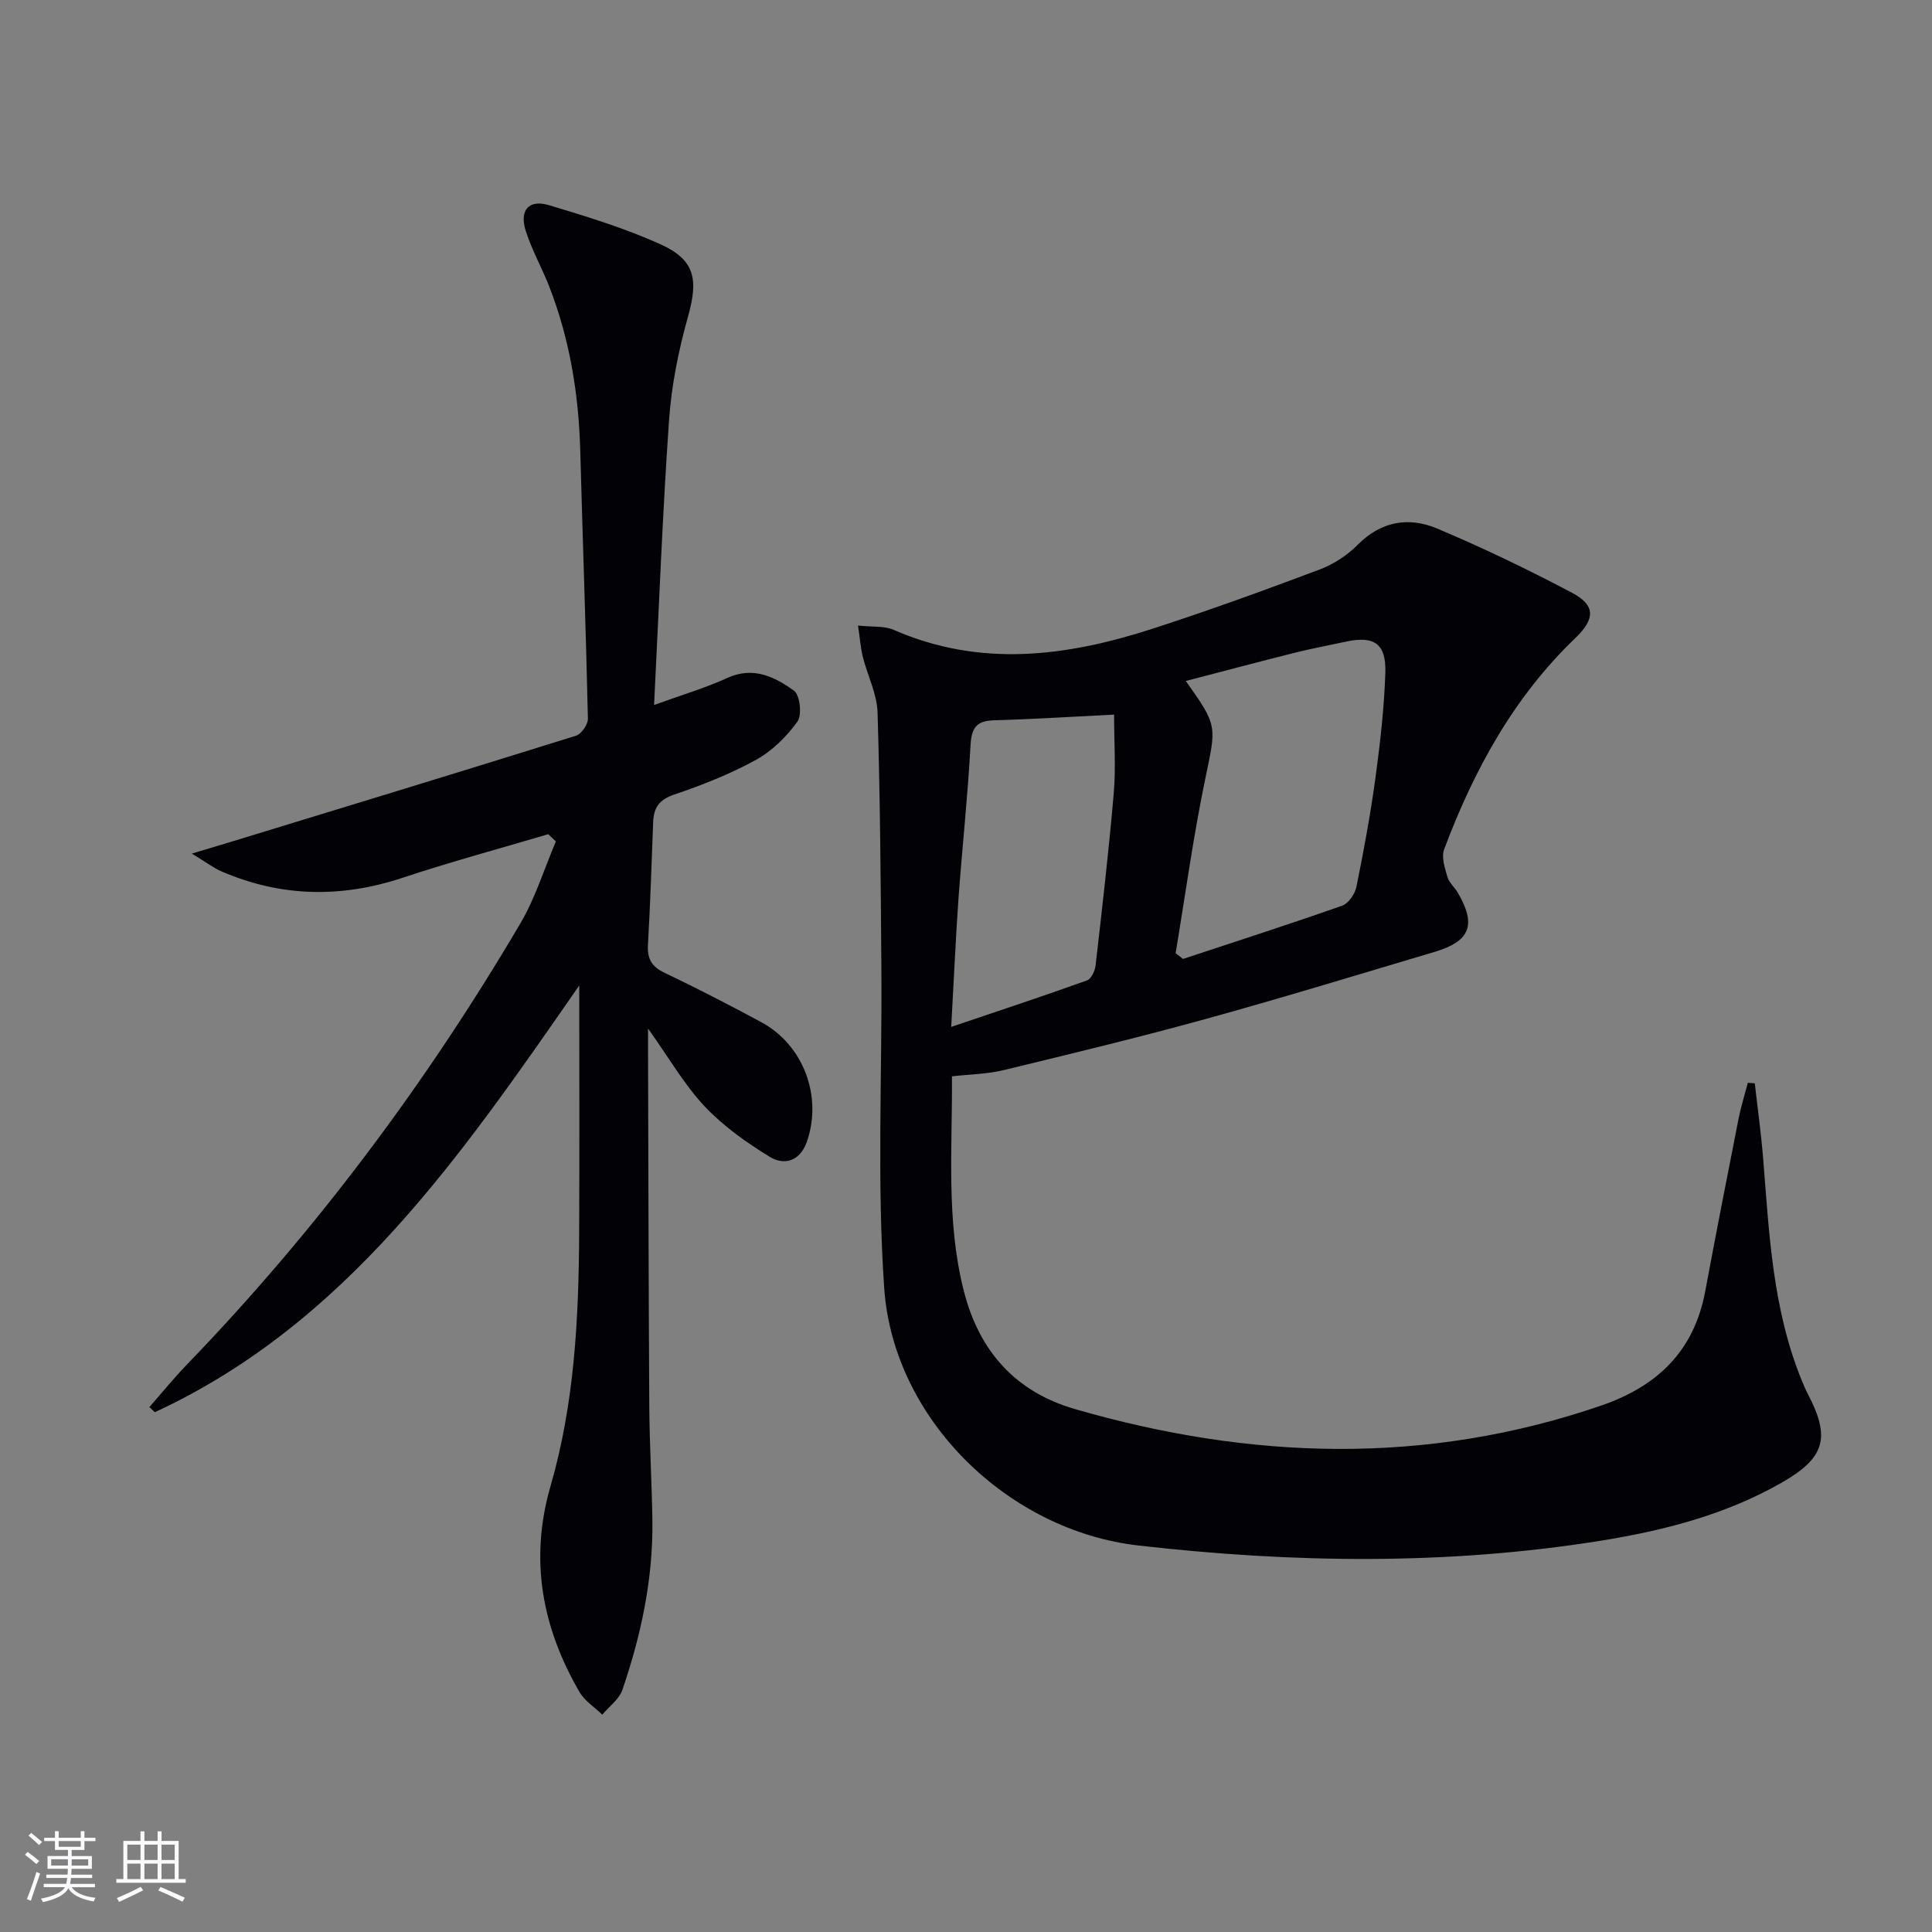 <svg enable-background="new 0 0 400 400" viewBox="0 0 400 400" xmlns="http://www.w3.org/2000/svg"><rect x="0" y="0" width="400" height="400" fill="#808080" stroke="none"/><path d="m363.31 224.3c.59 5.22 1.32 10.43 1.74 15.66 1.24 15.56 1.97 31.21 8.02 45.93.38.92.76 1.85 1.23 2.73 4.7 8.98 3.6 13.17-5.34 18.3-11.69 6.71-24.6 10-37.74 12.1-31.76 5.07-63.67 4.59-95.52.96-27.1-3.09-50.75-26.23-52.63-53.25-1.53-22.01-.42-44.2-.59-66.31-.13-17.63-.25-35.27-.79-52.9-.12-3.87-2.08-7.66-3.05-11.52-.46-1.85-.59-3.78-1-6.49 2.97.33 5.43.04 7.4.9 17.9 7.83 35.74 5.53 53.49-.21 11.65-3.77 23.17-7.96 34.64-12.27 2.89-1.08 5.74-2.93 7.91-5.12 4.87-4.92 10.59-5.86 16.47-3.38 9.48 3.99 18.79 8.48 27.89 13.28 4.88 2.58 4.91 5.37.68 9.43-12.78 12.27-20.99 27.37-27.13 43.71-.6 1.61.15 3.87.68 5.71.35 1.21 1.52 2.16 2.18 3.31 3.85 6.64 2.55 10.01-4.84 12.21-15.74 4.68-31.45 9.49-47.28 13.86-13.9 3.84-27.93 7.22-41.95 10.62-3.34.81-6.87.85-10.69 1.28.11 15-1.25 29.82 2.44 44.37 3.14 12.39 10.56 20.93 23.08 24.54 36.35 10.5 72.6 11.7 108.84-.72 11.7-4.01 19.3-11.31 21.61-23.73 2.21-11.91 4.55-23.79 6.89-35.67.5-2.52 1.28-4.98 1.93-7.46.47.04.95.08 1.43.13zm-119.91-26.95c.51.4 1.02.8 1.53 1.19 11-3.64 22.03-7.18 32.95-11.03 1.31-.46 2.65-2.42 2.95-3.89 1.52-7.48 2.91-14.99 3.94-22.55.98-7.23 1.81-14.51 2.05-21.79.2-6.02-2.33-7.68-8.08-6.45-3.57.77-7.16 1.43-10.69 2.32-7.45 1.87-14.88 3.85-22.55 5.84 6.7 9.38 6.3 9.3 4.05 20.19-2.49 11.97-4.14 24.11-6.15 36.17zm-46.46 15.26c10.11-3.42 19.16-6.41 28.12-9.63.87-.31 1.64-1.97 1.77-3.09 1.36-11.87 2.74-23.75 3.76-35.65.45-5.21.07-10.49.07-16.29-8.66.43-16.76.95-24.88 1.18-3.64.1-4.64 1.59-4.84 5.16-.58 10.61-1.73 21.19-2.5 31.79-.58 8.25-.94 16.52-1.5 26.53z" fill="#010106"/><path d="m134.17 212.94v5.37c.08 24.33.11 48.66.26 72.98.05 7.82.52 15.63.64 23.45.17 12.09-2.32 23.76-6.21 35.12-.67 1.96-2.74 3.44-4.16 5.14-1.6-1.55-3.66-2.84-4.73-4.7-7.75-13.36-10.39-27.42-5.99-42.61 4.95-17.07 5.84-34.68 5.93-52.33.08-16.66.02-33.32.02-51.33-24.51 35.3-48.22 69.98-87.87 88.35-.38-.35-.75-.7-1.13-1.06 2.56-2.92 5.01-5.94 7.7-8.73 26.72-27.67 49.59-58.27 69.09-91.38 3.11-5.28 4.95-11.32 7.37-17-.53-.5-1.05-1-1.58-1.5-10.08 2.99-20.24 5.73-30.21 9.04-12.69 4.2-25.09 3.97-37.36-1.3-1.72-.74-3.26-1.93-6.22-3.72 3.85-1.16 6.28-1.88 8.7-2.62 23.63-7.22 47.26-14.42 70.84-21.79 1.11-.35 2.48-2.32 2.46-3.51-.41-18.46-1.08-36.91-1.58-55.36-.31-11.72-2.15-23.13-6.41-34.08-1.5-3.86-3.56-7.51-4.84-11.43-1.44-4.41.55-6.73 4.82-5.45 7.75 2.33 15.56 4.73 22.92 8.03 7.3 3.27 7.98 7.3 5.82 15.01-1.96 6.98-3.43 14.24-3.93 21.47-1.35 19.23-2.07 38.51-3.1 58.96 5.78-2.1 10.62-3.52 15.17-5.6 5.39-2.46 9.82-.21 13.8 2.64 1.24.89 1.69 5.04.71 6.4-2.25 3.12-5.25 6.09-8.6 7.93-5.35 2.94-11.13 5.22-16.93 7.18-3.13 1.06-4.23 2.74-4.34 5.71-.32 8.48-.6 16.96-1.08 25.43-.16 2.87.78 4.49 3.45 5.76 6.76 3.22 13.42 6.67 20.01 10.22 8.78 4.72 12.74 15.48 9.41 24.84-1.41 3.95-4.66 4.85-7.58 3.08-4.87-2.97-9.69-6.39-13.58-10.52-4.23-4.51-7.36-10.02-11.69-16.09z" fill="#010106"/><g fill="#fafafc"><path d="m5.17 384 .55-.58c.85.61 1.65 1.24 2.4 1.87l-.59.64c-.83-.73-1.62-1.38-2.36-1.93m1.22 9.53-.82-.34c.71-1.76 1.37-3.64 1.98-5.63.24.13.5.25.76.36-.6 1.67-1.24 3.54-1.92 5.61m-.5-13.5.57-.54c.56.44 1.31 1.06 2.26 1.87l-.64.64c-.68-.66-1.41-1.32-2.19-1.97m3.25.46h2.24v-1.36h.77v1.36h4.57v-1.36h.76v1.36h2.28v.69h-2.28v1.84h-2.64v1.26h4.18v2.64h-4.21c0 .45-.02.86-.05 1.21h4.32v.69h-4.38c-.04.34-.1.75-.19 1.22h5.15v.69h-4.82c.87 1.19 2.51 1.92 4.93 2.19-.17.32-.3.57-.37.76-2.77-.49-4.52-1.41-5.26-2.76-.56 1.26-2.3 2.23-5.24 2.9-.12-.24-.26-.48-.43-.72 2.73-.55 4.38-1.34 4.96-2.38h-4.38v-.69h4.65c.1-.38.17-.79.21-1.22h-4.32v-.69h4.4c.03-.34.05-.75.05-1.21h-4.2v-2.64h4.23v-1.26h-2.69v-1.84h-2.24zm1.46 4.46v1.29h3.45c.01-.4.02-.57.01-.53v-.32-.45h-3.46zm1.55-2.59h4.57v-1.19h-4.57zm6.11 2.59h-3.42v.77c-.01.19-.01.37-.02.53h3.44z"/><path d="m32.63 379.16h.82v1.98h3.54v7.89h1.46v.78h-14.37v-.78h1.46v-7.89h3.54v-1.98h.82v1.98h2.73zm-3.49 11.48.5.73c-1.61.82-3.28 1.63-5 2.41-.13-.27-.28-.55-.44-.82 1.75-.72 3.4-1.49 4.94-2.32m-2.78-5.55h2.73v-3.18h-2.73zm0 3.95h2.73v-3.2h-2.73zm3.54-3.95h2.73v-3.18h-2.73zm0 3.95h2.73v-3.2h-2.73zm7.89 4.68c-1.84-.92-3.51-1.7-5.02-2.32l.45-.73c1.89.8 3.57 1.55 5.04 2.23zm-1.62-11.81h-2.73v3.18h2.73zm-2.73 7.13h2.73v-3.2h-2.73z"/></g></svg>